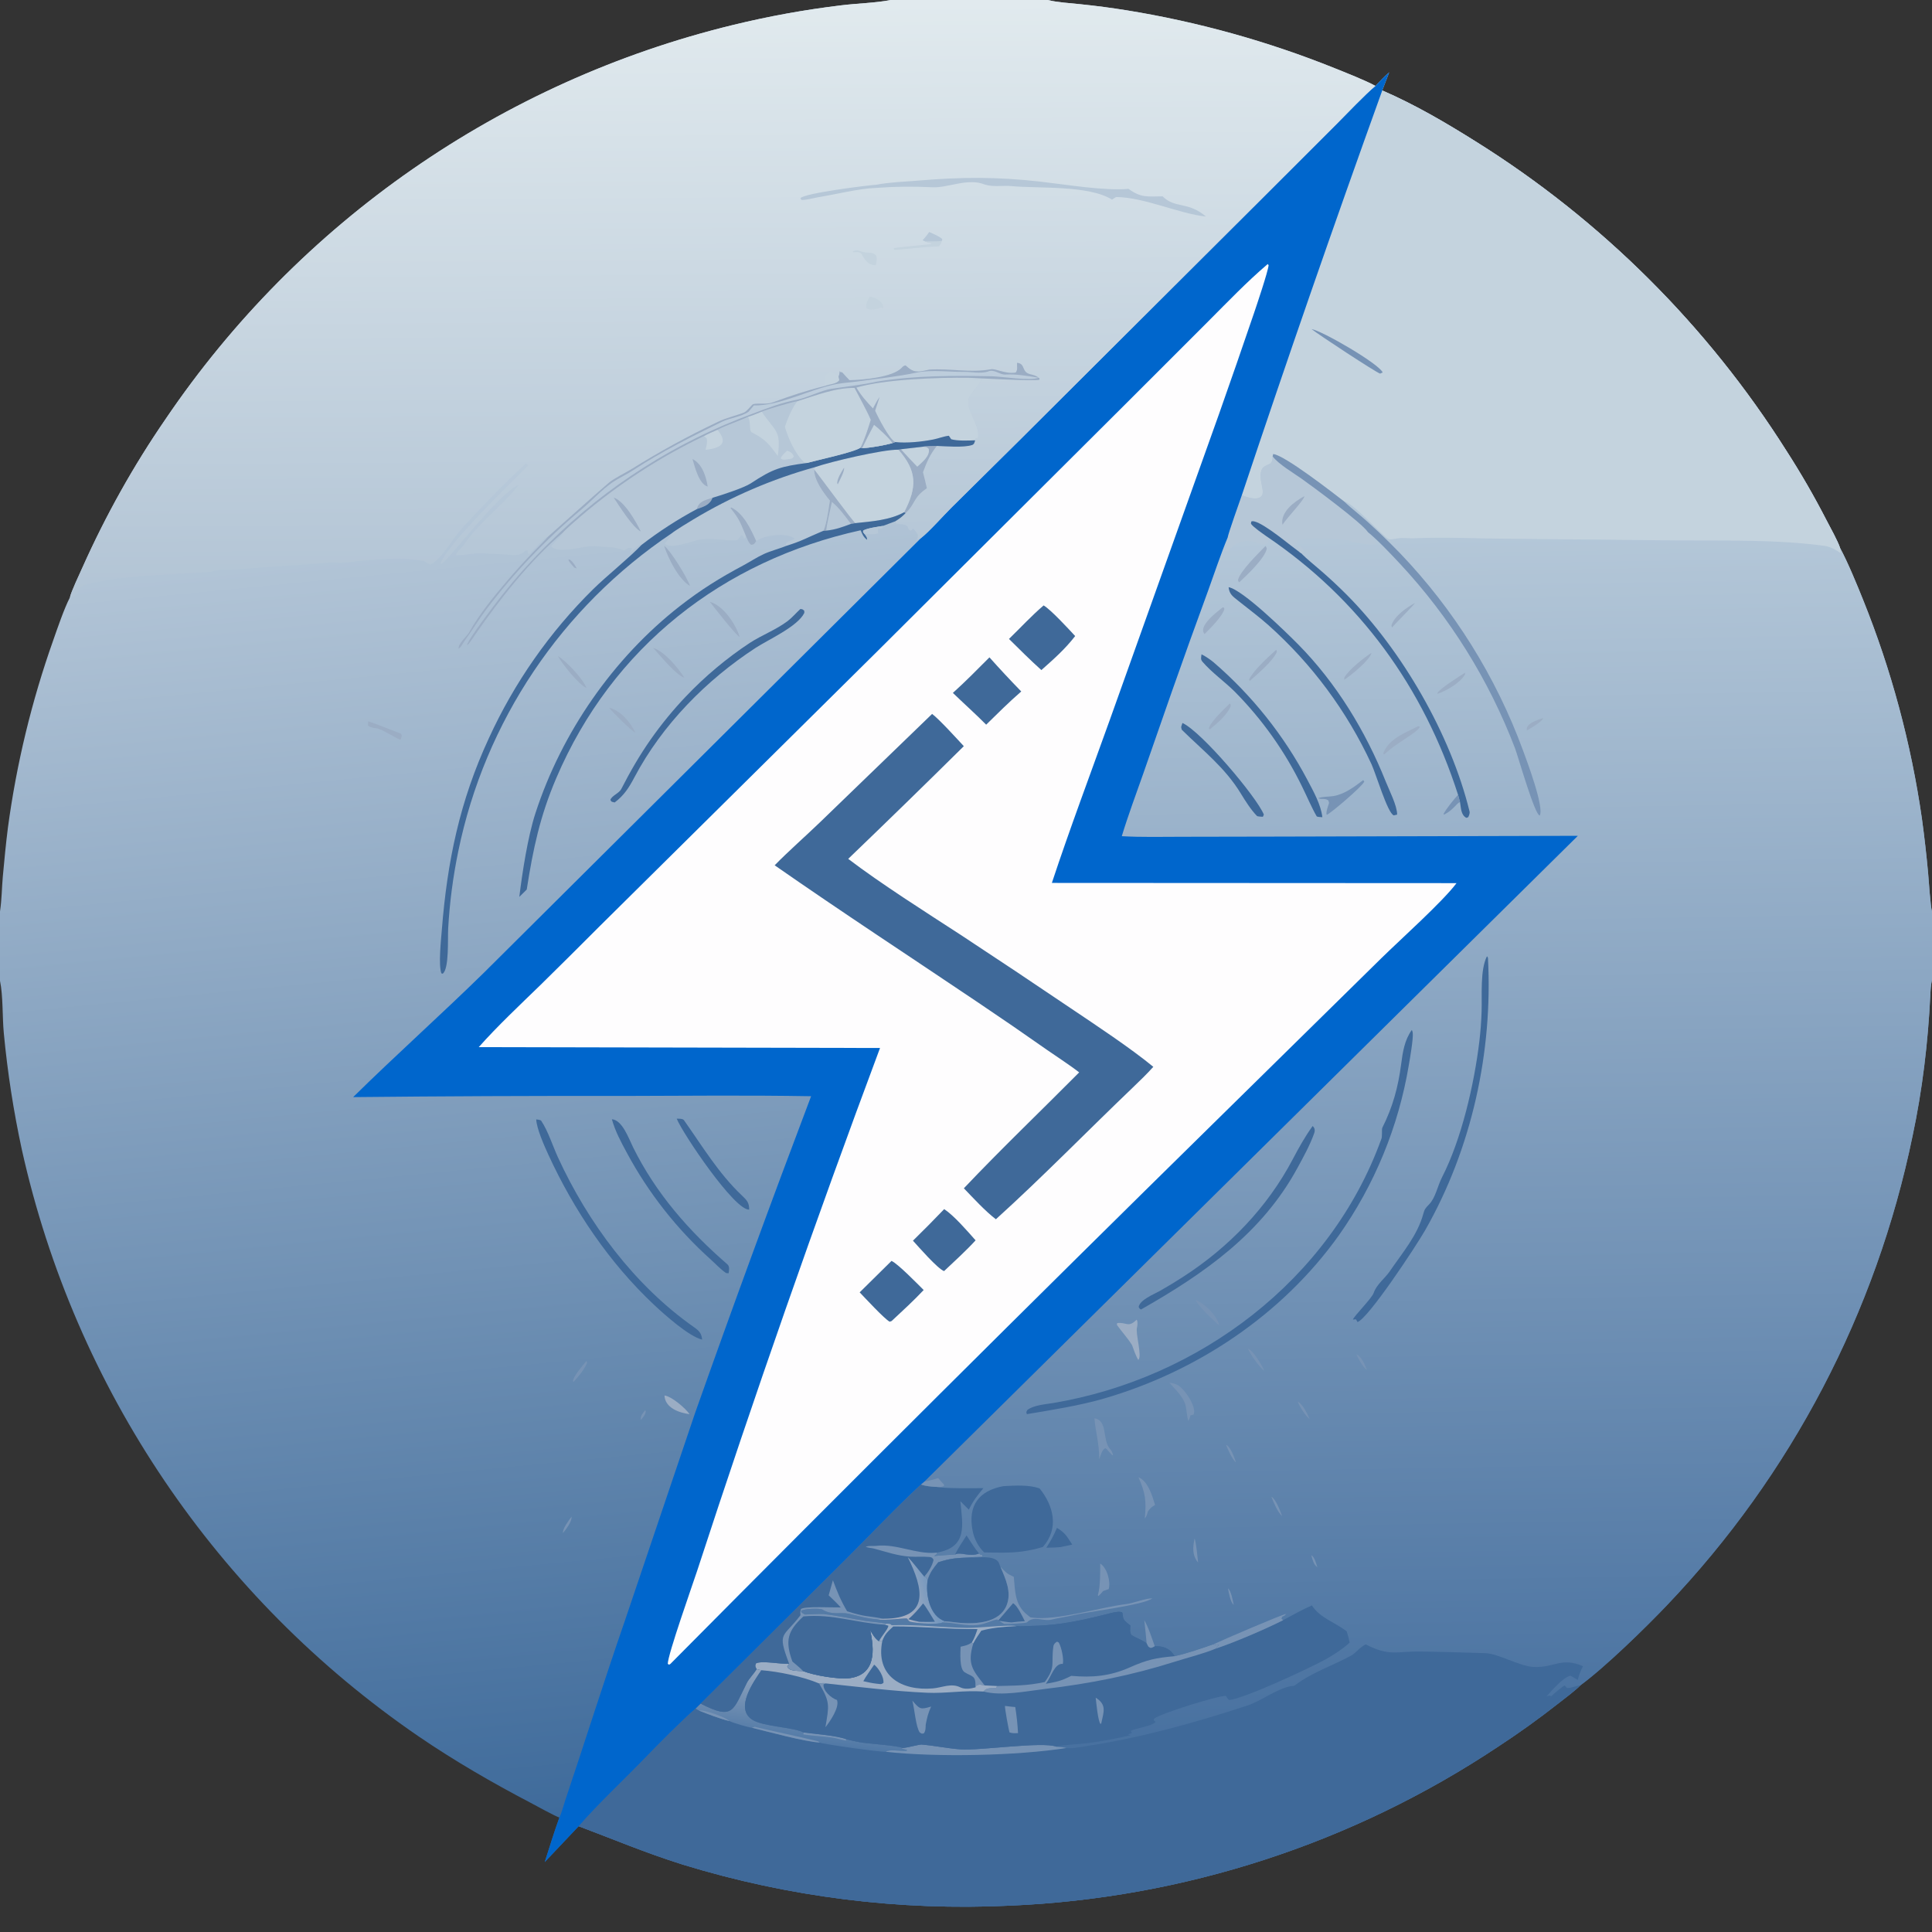 <?xml version="1.0" encoding="utf-8" ?><svg xmlns="http://www.w3.org/2000/svg" xmlns:xlink="http://www.w3.org/1999/xlink" width="512" height="512" viewBox="0 0 512 512"><rect x="0" y="0" width="512" height="512" fill="#333333" stroke="none"/><defs><linearGradient id="gradient_0" gradientUnits="userSpaceOnUse" x1="332.767" y1="957.93" x2="261.017" y2="218.926"><stop offset="0" stop-color="#3F6B9B"/><stop offset="1" stop-color="#BDCDDC"/></linearGradient></defs><path fill="url(#gradient_0)" transform="scale(0.5 0.5)" d="M472.066 0L555.303 0C560.472 1.291 567.251 1.662 572.656 2.236C580.861 3.08 589.041 4.157 597.185 5.468C634.873 11.579 671.77 21.841 707.202 36.066C712.401 38.153 724.229 42.809 729.019 45.535C731.377 43.104 733.687 40.468 736.305 38.36L732.616 47.949C750.141 55.544 766.201 64.991 782.357 75.121C848.757 116.695 904.962 172.665 946.812 238.891C954.526 250.866 961.649 263.212 968.155 275.884C970.013 279.467 974.106 286.791 975.281 290.447C979.34 297.91 984.261 309.902 987.47 317.89C1002.46 355.13 1012.92 394.034 1018.64 433.767C1019.96 443.39 1021.06 453.042 1021.94 462.714C1022.29 466.733 1023.16 480.275 1024 483.086L1024 519.381C1023.37 522.076 1023.23 524.89 1023.1 527.65C1021.9 552.428 1018.89 577.863 1013.7 602.116C994.47 695.512 949.411 781.636 883.651 850.689C872.302 862.636 850.815 883.607 837.539 893.337C835.492 895.573 828.607 900.805 826.057 902.769C815.622 910.973 804.831 918.712 793.716 925.967C716.84 977.071 627.436 1006.14 535.205 1010.03C476.658 1012.84 418.064 1005.5 362.023 988.314C341.468 981.834 326.224 975.257 306.7 967.935L288.723 986.94C291.219 979.173 293.722 970.964 296.492 963.329C294.359 962.726 283.792 956.871 281.316 955.573C260.806 944.814 240.954 933.366 221.816 920.287C114.903 847.046 39.774 735.956 11.605 609.46C7.192 589.084 3.994 568.463 2.029 547.707C1.201 539.133 1.687 527.915 0 519.85L0 483.07C0.974 476.53 0.916 471.034 1.492 464.627C2.259 456.086 3.127 447.091 4.206 438.589C8.752 404.835 16.776 371.642 28.149 339.539C30.337 333.301 34.036 322.43 37.053 316.652C37.564 313.896 42.455 303.567 43.73 300.716C56.01 273.264 70.698 246.925 87.762 222.13C158.554 117.58 265.728 43.123 388.409 13.263C407.326 8.639 426.502 5.155 445.836 2.828C453.995 1.794 464.272 1.578 472.066 0Z"/><defs><linearGradient id="gradient_1" gradientUnits="userSpaceOnUse" x1="727.793" y1="923.345" x2="717.188" y2="285.115"><stop offset="0" stop-color="#4871A0"/><stop offset="1" stop-color="#B4C7D8"/></linearGradient></defs><path fill="url(#gradient_1)" transform="scale(0.5 0.5)" d="M658.194 262.446C682.15 190.655 706.959 119.151 732.616 47.949C750.141 55.544 766.201 64.991 782.357 75.121C848.757 116.695 904.962 172.665 946.812 238.891C954.526 250.866 961.649 263.212 968.155 275.884C970.013 279.467 974.106 286.791 975.281 290.447C979.34 297.91 984.261 309.902 987.47 317.89C1002.46 355.13 1012.92 394.034 1018.64 433.767C1019.96 443.39 1021.06 453.042 1021.94 462.714C1022.29 466.733 1023.16 480.275 1024 483.086L1024 519.381C1023.37 522.076 1023.23 524.89 1023.1 527.65C1021.9 552.428 1018.89 577.863 1013.7 602.116C994.47 695.512 949.411 781.636 883.651 850.689C872.302 862.636 850.815 883.607 837.539 893.337C835.492 895.573 828.607 900.805 826.057 902.769C815.622 910.973 804.831 918.712 793.716 925.967C716.84 977.071 627.436 1006.14 535.205 1010.03C476.658 1012.84 418.064 1005.5 362.023 988.314C341.468 981.834 326.224 975.257 306.7 967.935C316.329 956.708 331.373 942.603 341.839 931.746C348.339 925.004 361.733 911.473 368.628 905.572L371.312 902.945L448.846 825.846C461.739 813.037 474.87 799.045 488.106 786.789L489.974 785.237L836.275 443.013L676.401 443.417L626.458 443.511C616.401 443.526 604.495 443.794 594.566 443.203C597.752 432.635 602.344 420.245 606.038 409.759L621.296 365.999C627.497 348.366 633.818 330.775 640.26 313.229C643.488 304.353 647.084 293.46 650.697 284.859C650.867 283.094 657.264 265.099 658.194 262.446Z"/><path fill="#C4D3DE" transform="scale(0.5 0.5)" d="M658.194 262.446C682.15 190.655 706.959 119.151 732.616 47.949C750.141 55.544 766.201 64.991 782.357 75.121C848.757 116.695 904.962 172.665 946.812 238.891C954.526 250.866 961.649 263.212 968.155 275.884C970.013 279.467 974.106 286.791 975.281 290.447C975.373 291.38 975.477 292.251 975.593 293.179C972.98 291.331 970.05 289.707 966.857 289.282C941.362 285.893 914.978 286.614 889.285 286.445L799.749 285.546C782.906 285.478 766.383 284.581 749.509 285.3C746.562 285.426 743.266 284.84 740.408 285.416C739.412 285.617 736.957 286.085 736.059 285.761C733.544 284.853 716.735 265.997 712.442 265.812C706.899 261.533 680.746 241.139 674.812 240.67L674.527 241.882C674.391 243.703 674.515 244.27 673.366 245.692C671.538 246.526 669.367 247.14 668.623 249.167C667.342 252.655 668.843 256.398 669.253 259.956C670.001 266.445 661.451 263.951 658.194 262.446Z"/><path fill="#7793B5" transform="scale(0.5 0.5)" d="M695.142 174.427C700.858 175.352 730.994 192.863 732.852 197.418L731.496 198.029C729.552 197.558 698.683 177.278 695.142 174.427Z"/><path fill="#3F6999" transform="scale(0.5 0.5)" d="M565.271 926.476C567.573 926.959 572.405 925.987 574.957 925.606C603.942 921.272 632.689 913.276 660.512 904.192C668.849 901.469 675.548 895.67 683.937 893.692C684.54 893.64 685.792 893.668 686.287 893.29C695.406 886.343 705.981 883.032 715.913 877.617C718.923 875.976 720.368 873.326 723.871 871.549C736.524 878.105 740.126 875.164 752.858 875.339C763.89 875.49 776.107 875.88 787.2 876.203C794.054 876.402 805.284 883.08 812.61 883.498C823.871 884.139 827.512 878.07 838.997 883.124C837.465 886.233 837.168 887.149 836.237 890.415C834.93 889.59 833.786 888.935 832.434 888.186C828.605 888.823 822.198 896.291 819.683 899.143C820.787 898.709 820.725 898.663 821.89 898.756L822.159 899.813L821.67 899.851L821.721 899.904L822.205 899.894L821.749 899.48C822.117 898.886 828.631 893.462 829.288 893.332L830.534 894.678C833.377 894.612 835.928 893.337 837.539 893.337C835.492 895.573 828.607 900.805 826.057 902.769C815.622 910.973 804.831 918.712 793.716 925.967C716.84 977.071 627.436 1006.14 535.205 1010.03C476.658 1012.84 418.064 1005.5 362.023 988.314C341.468 981.834 326.224 975.257 306.7 967.935C316.329 956.708 331.373 942.603 341.839 931.746C348.339 925.004 361.733 911.473 368.628 905.572L371.312 902.945C388.922 911.925 388.354 906.634 395.99 891.661C396.875 889.925 399.748 886.859 401.056 884.715L403.563 885.252C399.225 891.62 389.435 905.48 398.692 911.462C404.503 915.217 420.551 915.393 425.906 918.253C431.984 919.053 443.663 919.928 448.515 921.833C450.926 922.456 453.718 923.026 455.923 923.466C459.495 924.177 476.46 925.197 478.373 926.494C481.061 926.332 487.141 924.544 488.5 924.657C495.538 925.244 501.935 926.66 509.073 927.196C519.228 927.959 552.485 922.93 559.938 925.776C561.518 925.93 563.818 926.077 565.271 926.476Z"/><defs><linearGradient id="gradient_2" gradientUnits="userSpaceOnUse" x1="422.989" y1="922.932" x2="426.922" y2="888.395"><stop offset="0" stop-color="#5179A6"/><stop offset="1" stop-color="#90A4BE"/></linearGradient></defs><path fill="url(#gradient_2)" transform="scale(0.5 0.5)" d="M401.056 884.715L403.563 885.252C399.225 891.62 389.435 905.48 398.692 911.462C404.503 915.217 420.551 915.393 425.906 918.253C431.984 919.053 443.663 919.928 448.515 921.833C450.926 922.456 453.718 923.026 455.923 923.466C459.495 924.177 476.46 925.197 478.373 926.494L477.889 926.821L480.715 927.508L480.55 927.928C476.908 928.28 471.772 926.944 469.438 928.47C467.415 928.785 436.032 924.458 434.527 923.598C425.968 923.034 407.684 917.951 398.568 915.747C396.223 915.45 388.619 913.197 386.544 912.173C381.543 910.981 375.331 908.575 370.531 906.665L368.628 905.572L371.312 902.945C388.922 911.925 388.354 906.634 395.99 891.661C396.875 889.925 399.748 886.859 401.056 884.715Z"/><path fill="#7793B5" transform="scale(0.5 0.5)" d="M398.568 915.747C399.046 915.576 399.524 915.405 400.002 915.234C411.097 917.87 422.368 920.178 433.414 922.863C433.746 922.944 434.629 923.676 434.527 923.598C425.968 923.034 407.684 917.951 398.568 915.747Z"/><path fill="#7793B5" transform="scale(0.5 0.5)" d="M425.906 918.253C431.984 919.053 443.663 919.928 448.515 921.833L448.464 922.434C447.774 922.632 443.709 921.394 442.569 921.195C437.009 920.224 431.441 920.124 425.864 919.301L425.906 918.253Z"/><path fill="#7793B5" transform="scale(0.5 0.5)" d="M370.531 906.665C373.152 905.97 384.914 910.262 386.544 912.173C381.543 910.981 375.331 908.575 370.531 906.665Z"/><path fill="#7793B5" transform="scale(0.5 0.5)" d="M478.373 926.494C481.061 926.332 487.141 924.544 488.5 924.657C495.538 925.244 501.935 926.66 509.073 927.196C519.228 927.959 552.485 922.93 559.938 925.776C561.518 925.93 563.818 926.077 565.271 926.476C539.013 930.621 495.917 931.468 469.438 928.47C471.772 926.944 476.908 928.28 480.55 927.928L480.715 927.508L477.889 926.821L478.373 926.494Z"/><path fill="#3F6999" transform="scale(0.5 0.5)" d="M695.334 850.912C699.645 857.632 707.599 859.788 713.8 864.677C714.439 866.829 714.905 868.406 715.342 870.623C711.875 873.871 706.649 877.246 702.621 879.48C694.242 884.128 659.431 900.328 651.495 901.055C650.523 900.186 650.502 900.034 649.795 898.913C647.269 898.16 614.073 908.455 611.7 910.98L611.502 911.769L612.437 912.609C611.295 914.913 600.763 916.077 599.294 917.529L599.977 918.387C598.856 919.102 599.006 918.917 597.644 919.276C598.276 919.461 598.643 919.545 599.279 919.683C591.843 921.475 584.318 922.873 576.735 923.873C572.709 924.423 562.21 924.849 559.938 925.776C552.485 922.93 519.228 927.959 509.073 927.196C501.935 926.66 495.538 925.244 488.5 924.657C487.141 924.544 481.061 926.332 478.373 926.494C476.46 925.197 459.495 924.177 455.923 923.466C453.718 923.026 450.926 922.456 448.515 921.833C443.663 919.928 431.984 919.053 425.906 918.253C420.551 915.393 404.503 915.217 398.692 911.462C389.435 905.48 399.225 891.62 403.563 885.252L401.056 884.715C400.207 883.269 400.139 882.866 400.717 881.583C404.25 880.057 413.573 882.139 418.269 881.84L417.268 883.264C418.174 885.922 423.129 885.56 425.639 885.682C431.105 887.946 444.867 890.309 450.722 889.392C464.209 887.279 463.558 874.63 461.167 863.951C462.742 866.471 463.543 868.114 465.868 869.908L467.663 869.652C469.02 865.974 470.667 864.653 473.463 862.031C488.639 861.966 502.343 863.609 518.105 863.453C517.134 866.248 516.623 867.957 515.112 870.553L515.862 871.021C517.17 868.573 518.579 866.556 520.119 864.261C526.503 862.591 532.202 862.216 538.779 861.87C541.146 862.135 545.424 861.752 547.893 861.714C562.1 861.498 575.356 858.393 589.032 854.916C590.374 854.575 594.012 853.754 594.889 854.81C595.409 858.963 595.356 858.44 599.089 861.556C599.038 863.905 598.637 864.729 599.676 866.569C602.541 868.395 604.557 868.821 607.732 870.921C608.805 872.908 608.296 872.712 609.949 873.452C611.154 873.05 611.002 873.19 612.041 872.528C616.73 872.456 620.105 873.663 622.577 877.813C629.708 876.215 636.504 873.768 643.415 871.4L643.451 872.018C645.189 871.65 644.765 871.394 645.969 871.903C645.376 872.543 644.833 872.915 644.566 873.722C653.955 870.657 670.942 863.374 680.053 858.734C684.866 856.156 690.374 853.022 695.334 850.912Z"/><path fill="#3F6999" transform="scale(0.5 0.5)" d="M538.779 861.87C541.146 862.135 545.424 861.752 547.893 861.714C562.1 861.498 575.356 858.393 589.032 854.916C590.374 854.575 594.012 853.754 594.889 854.81C595.409 858.963 595.356 858.44 599.089 861.556C599.038 863.905 598.637 864.729 599.676 866.569C602.541 868.395 604.557 868.821 607.732 870.921C608.805 872.908 608.296 872.712 609.949 873.452C611.154 873.05 611.002 873.19 612.041 872.528C616.73 872.456 620.105 873.663 622.577 877.813C629.708 876.215 636.504 873.768 643.415 871.4L643.451 872.018C645.189 871.65 644.765 871.394 645.969 871.903C645.376 872.543 644.833 872.915 644.566 873.722C637.814 876.543 629.623 878.535 622.653 880.742C599.825 887.97 577.69 892.348 553.93 895.162C544.147 896.321 530.977 899.111 521.247 896.541C522.928 894.314 525.295 894.883 528.029 894.601L528.413 893.631L521.901 893.298C515.317 884.983 512.634 881.938 515.862 871.021C517.17 868.573 518.579 866.556 520.119 864.261C526.503 862.591 532.202 862.216 538.779 861.87Z"/><path fill="#7793B5" transform="scale(0.5 0.5)" d="M553.765 891.509C559.702 883.262 557.003 882.391 558.298 872.715C558.469 871.433 559.21 870.689 560.279 870.09L561.165 870.57C562.588 873.01 563.945 879.312 563.309 881.913C558.957 881.43 557.263 888.599 554.318 892.445C560.46 891.321 562.236 891.012 567.789 888.236C578.999 889.226 588.323 888.403 598.754 883.779C608.088 879.641 612.575 878.705 622.577 877.813C629.708 876.215 636.504 873.768 643.415 871.4L643.451 872.018C645.189 871.65 644.765 871.394 645.969 871.903C645.376 872.543 644.833 872.915 644.566 873.722C637.814 876.543 629.623 878.535 622.653 880.742C599.825 887.97 577.69 892.348 553.93 895.162C544.147 896.321 530.977 899.111 521.247 896.541C522.928 894.314 525.295 894.883 528.029 894.601L528.413 893.631C538.226 893.34 544.022 893.574 553.765 891.509Z"/><path fill="#3F6999" transform="scale(0.5 0.5)" d="M473.463 862.031C488.639 861.966 502.343 863.609 518.105 863.453C517.134 866.248 516.623 867.957 515.112 870.553L515.862 871.021C512.634 881.938 515.317 884.983 521.901 893.298C519.462 892.98 519.419 892.574 517.51 893.399L516.986 894.355C514.406 895.049 511.46 895.499 509.061 894.366C504.223 891.914 499.448 894.451 494.47 894.888C478.03 896.331 463.842 888.445 467.663 869.652C469.02 865.974 470.667 864.653 473.463 862.031Z"/><path fill="#7793B5" transform="scale(0.5 0.5)" d="M515.112 870.553L515.862 871.021C512.634 881.938 515.317 884.983 521.901 893.298C519.462 892.98 519.419 892.574 517.51 893.399L516.986 894.355C517.338 887.766 515.244 888.842 511.262 886.307C508.422 884.499 509.042 876.08 509.123 872.802C511.713 872.169 512.89 872.064 515.112 870.553Z"/><path fill="#9BADC4" transform="scale(0.5 0.5)" d="M425.639 885.682C431.105 887.946 444.867 890.309 450.722 889.392C464.209 887.279 463.558 874.63 461.167 863.951C462.742 866.471 463.543 868.114 465.868 869.908L467.663 869.652C463.842 888.445 478.03 896.331 494.47 894.888C499.448 894.451 504.223 891.914 509.061 894.366C511.46 895.499 514.406 895.049 516.986 894.355L517.51 893.399C519.419 892.574 519.462 892.98 521.901 893.298L528.413 893.631L528.029 894.601C525.295 894.883 522.928 894.314 521.247 896.541C510.352 895.843 501.411 897.644 491.335 897.193C473.888 896.413 455.289 894.102 437.828 892.259C436.677 891.876 435.448 892.158 434.134 892.269C425.589 888.636 412.679 885.944 403.563 885.252L401.056 884.715C400.207 883.269 400.139 882.866 400.717 881.583C404.25 880.057 413.573 882.139 418.269 881.84L417.268 883.264C418.174 885.922 423.129 885.56 425.639 885.682Z"/><path fill="#3F6999" transform="scale(0.5 0.5)" d="M463.334 882.296C465.674 884.144 468.603 888.862 468.247 891.967C466.854 892.967 466.643 892.53 464.383 892.362C461.913 892.067 459.99 891.604 457.579 891.062C458.386 889.357 462.083 884.142 463.334 882.296Z"/><path fill="#7793B5" transform="scale(0.5 0.5)" d="M434.134 892.269C435.448 892.158 436.677 891.876 437.828 892.259L436.527 892.694C435.978 895.96 440.579 900.079 443.606 901.026C445.131 904.807 439.909 912.474 437.489 915.456C439.343 904.2 440.228 902.43 434.134 892.269Z"/><path fill="#7793B5" transform="scale(0.5 0.5)" d="M483.548 901.355C487.546 905.887 487.669 906.243 493.509 904.513C491.878 908.159 491.391 910.249 490.661 914.081C490.54 915.867 490.684 917.334 489.654 918.717C488.176 918.963 488.908 919.014 487.461 918.22C485.387 915.143 484.822 906.325 483.548 901.355Z"/><path fill="#7793B5" transform="scale(0.5 0.5)" d="M532.649 904.174C534.248 904.438 536.448 904.598 538.107 904.772C538.843 909.347 539.332 913.957 539.574 918.584C537.685 918.641 536.923 918.773 535.081 918.234C534.628 917.013 532.514 905.359 532.649 904.174Z"/><path fill="#7793B5" transform="scale(0.5 0.5)" d="M580.739 899.8C586.724 903.586 584.998 907.207 583.708 913.338L583.326 913.779C581.921 912.318 581.055 902.504 580.739 899.8Z"/><path fill="#3F6999" transform="scale(0.5 0.5)" d="M488.106 786.789C490.511 787.701 493.755 787.983 496.341 788.087C501.407 789.035 515.739 788.762 521.236 788.745C517.93 792.723 515.775 795.461 513.51 800.172L508.997 795.655C510.276 808.561 512.907 820.044 496.554 822.92L496.577 823.66C495.763 824.124 495.773 824.174 495.158 824.81C496.034 824.505 504.835 824.005 506.165 823.936C509.264 822.298 513.741 825.44 518.913 823.395C519.887 824.171 519.341 823.917 520.546 824.166L520.692 825.064L521.813 825.001L521.345 824.395L521.989 825.032C520.524 825.178 515.351 825.216 514.676 825.451C507.124 825.814 504.284 825.769 497.292 828.046C494.653 831.298 493.091 833.235 491.711 837.349C490.445 844.869 492.677 856.741 500.974 859.302L499.503 859.939C497.398 861.218 486.996 860.373 484.31 859.892C481.702 859.424 482.094 859.629 480.76 857.834C479.335 857.524 470.274 859.01 464.612 858.265C458.598 857.763 455.541 856.561 449.851 855.319C445.298 854.324 441.016 856.275 435.926 853.115C434.701 852.354 426.014 852.556 424.527 853.858C424.993 855.072 425.231 854.876 426.613 855.738C428.406 855.68 434.834 855.344 436.277 855.49C443.593 856.23 451.291 857.949 458.602 859.1C461.327 859.528 467.493 859.981 469.713 860.605L469.116 861.14L470.893 861.667C470.77 863.382 467.273 867.132 465.868 869.908C463.543 868.114 462.742 866.471 461.167 863.951C463.558 874.63 464.209 887.279 450.722 889.392C444.867 890.309 431.105 887.946 425.639 885.682C423.129 885.56 418.174 885.922 417.268 883.264L418.269 881.84C413.573 882.139 404.25 880.057 400.717 881.583C400.139 882.866 400.207 883.269 401.056 884.715C399.748 886.859 396.875 889.925 395.99 891.661C388.354 906.634 388.922 911.925 371.312 902.945L448.846 825.846C461.739 813.037 474.87 799.045 488.106 786.789Z"/><path fill="#3F6999" transform="scale(0.5 0.5)" d="M425.82 856.726C441.617 855.32 453.316 860.178 469.116 861.14L470.893 861.667C470.77 863.382 467.273 867.132 465.868 869.908C463.543 868.114 462.742 866.471 461.167 863.951C463.558 874.63 464.209 887.279 450.722 889.392C444.867 890.309 431.105 887.946 425.639 885.682C424.542 884.395 421.396 881.851 419.981 880.642C416.031 869.637 417.352 864.468 425.82 856.726Z"/><defs><linearGradient id="gradient_3" gradientUnits="userSpaceOnUse" x1="493.153" y1="842.225" x2="478.25" y2="846.205"><stop offset="0" stop-color="#7698BE"/><stop offset="1" stop-color="#A6AFC2"/></linearGradient></defs><path fill="url(#gradient_3)" transform="scale(0.5 0.5)" d="M468.29 857.971C493.28 857.956 489.258 841.735 481.114 825.29C484.293 828.488 486.895 832.228 489.904 835.657C491.396 836.2 490.717 835.78 491.711 837.349C490.445 844.869 492.677 856.741 500.974 859.302L499.503 859.939C497.398 861.218 486.996 860.373 484.31 859.892C481.702 859.424 482.094 859.629 480.76 857.834C479.335 857.524 470.274 859.01 464.612 858.265L468.29 857.971Z"/><path fill="#3F6999" transform="scale(0.5 0.5)" d="M489.253 849.848C490.578 851.187 494.33 857.588 495.529 859.54C492.764 859.717 490.06 859.635 487.293 859.591C485.413 859.269 483.298 858.68 481.428 858.21C484.708 855.388 486.546 853.188 489.253 849.848Z"/><path fill="#7793B5" transform="scale(0.5 0.5)" d="M439.212 845.556C439.913 842.911 440.71 840.201 441.454 837.56C443.873 843.977 445.521 848.121 448.988 853.993C459.004 857.169 458.797 856.192 467.854 857.886L468.29 857.971L464.612 858.265C458.598 857.763 455.541 856.561 449.851 855.319C445.298 854.324 441.016 856.275 435.926 853.115C434.701 852.354 426.014 852.556 424.527 853.858C424.993 855.072 425.231 854.876 426.613 855.738C428.406 855.68 434.834 855.344 436.277 855.49C443.593 856.23 451.291 857.949 458.602 859.1C461.327 859.528 467.493 859.981 469.713 860.605L469.116 861.14C453.316 860.178 441.617 855.32 425.82 856.726C417.352 864.468 416.031 869.637 419.981 880.642C421.396 881.851 424.542 884.395 425.639 885.682C423.129 885.56 418.174 885.922 417.268 883.264L418.269 881.84C411.691 864.484 415.124 868.268 424.269 856.088C424.143 854.494 424.029 854.36 424.551 852.811C426.587 851.221 441.353 852.079 445.609 851.966C443.587 849.673 441.42 847.666 439.212 845.556Z"/><path fill="#7793B5" transform="scale(0.5 0.5)" d="M489.904 835.657C491.993 833.255 494.177 829.903 494.804 826.748C494.324 825.856 494.011 825.371 492.676 825.243C489.341 824.923 485.777 825.253 482.386 825.045C475.686 824.634 469.706 822.503 463.288 820.802C461.604 820.356 460.501 820.508 458.809 819.821C461.011 819.096 462.458 819.563 464.555 819.321C475.096 818.108 485.451 823.827 495.79 822.986L496.554 822.92L496.577 823.66C495.763 824.124 495.773 824.174 495.158 824.81C496.034 824.505 504.835 824.005 506.165 823.936C509.264 822.298 513.741 825.44 518.913 823.395C519.887 824.171 519.341 823.917 520.546 824.166L520.692 825.064L521.813 825.001L521.345 824.395L521.989 825.032C520.524 825.178 515.351 825.216 514.676 825.451C507.124 825.814 504.284 825.769 497.292 828.046C494.653 831.298 493.091 833.235 491.711 837.349C490.717 835.78 491.396 836.2 489.904 835.657Z"/><path fill="#B6C7D7" transform="scale(0.5 0.5)" d="M674.527 241.882C677.457 245.906 685.907 250.913 689.823 253.685C695.14 257.449 721.955 277.183 725.06 282.08C726.049 284.651 729.4 286.917 729.642 288.406C725.326 289.487 718.063 287.103 714.485 286.432C708.616 285.331 693.046 284.69 687.742 286.386C686.121 289.229 687.237 288.428 684.428 289.323C681.259 286.929 666.203 274.552 663.172 276.457L663.041 277.627C664.443 279.556 668.963 282.588 671.079 284.12C672.064 285.699 672.21 285.67 672.068 287.575C668.241 291.607 661.134 280.604 650.797 292.132L649.72 292.329L649.285 291.711C649.863 289.132 650.961 287.102 650.697 284.859C650.867 283.094 657.264 265.099 658.194 262.446C661.451 263.951 670.001 266.445 669.253 259.956C668.843 256.398 667.342 252.655 668.623 249.167C669.367 247.14 671.538 246.526 673.366 245.692C674.515 244.27 674.391 243.703 674.527 241.882Z"/><path fill="#9BADC4" transform="scale(0.5 0.5)" d="M691.362 262.991C691.326 264.906 682.238 274.306 679.715 278.138C678.536 271.351 686.089 265.79 691.362 262.991Z"/><path fill="#3F6999" transform="scale(0.5 0.5)" d="M514.676 825.451C519.097 825.701 525.908 824.313 528.969 827.602C529.514 828.188 529.853 829.759 530.245 830.401C532.991 836.827 536.359 843.998 533.481 850.972C529.712 860.107 517.664 860.788 509.182 860.166C506.431 859.964 503.653 859.474 500.974 859.302C492.677 856.741 490.445 844.869 491.711 837.349C493.091 833.235 494.653 831.298 497.292 828.046C504.284 825.769 507.124 825.814 514.676 825.451Z"/><path fill="#7793B5" transform="scale(0.5 0.5)" d="M674.527 241.882L674.812 240.67C680.746 241.139 706.899 261.533 712.442 265.812C714.592 267.881 716.881 269.789 719.175 271.695C727.156 278.328 734.524 285.515 741.785 292.937C770.588 322.96 792.863 358.623 807.204 397.679C809.133 402.891 818.633 428.054 816.078 432.257C813.38 431.79 804.84 401.59 803.014 396.668C789.168 360.358 768.413 327.076 741.898 298.667C737.949 294.4 729.574 285.581 725.06 282.08C721.955 277.183 695.14 257.449 689.823 253.685C685.907 250.913 677.457 245.906 674.527 241.882Z"/><path fill="#3F6999" transform="scale(0.5 0.5)" d="M671.079 284.12C668.963 282.588 664.443 279.556 663.041 277.627L663.172 276.457C666.203 274.552 681.259 286.929 684.428 289.323L688.946 292.748L689.659 293.199L690.227 293.806C692.189 295.872 697.069 299.842 699.511 301.964C704.513 306.266 709.346 310.761 713.997 315.44C743.088 344.798 768.881 389.164 778.908 430.16C779.119 431.022 778.577 432.391 778.167 433.137L777.2 433.471C774.233 431.927 774.398 428.145 773.833 425.098L772.798 421.231C754.512 364.385 720.742 317.631 671.079 284.12Z"/><path fill="#7793B5" transform="scale(0.5 0.5)" d="M530.245 830.401C533.113 833.371 533.528 834.052 537.336 835.751C538.095 843.614 537.831 850.486 544.392 855.83C544.969 856.305 545.554 856.769 546.148 857.222L546.932 857.338C559.888 859.192 583.319 851.823 597 850.19C600.567 849.764 607.54 846.985 610.756 847.194C605.906 850.775 575.933 854.349 568.985 856.07C565.988 856.813 560.563 857.598 557.604 858.369C552.907 859.595 548.048 856.073 544.326 859.852C543.801 860.385 533.784 860.837 532.423 860.707C531.858 860.686 528.917 858.611 528.513 858.327C524.739 859.131 522.946 860.546 518.748 861.176C511.999 862.189 505.578 859.862 499.503 859.939L500.974 859.302C503.653 859.474 506.431 859.964 509.182 860.166C517.664 860.788 529.712 860.107 533.481 850.972C536.359 843.998 532.991 836.827 530.245 830.401Z"/><path fill="#3F6999" transform="scale(0.5 0.5)" d="M536.937 849.761C539.172 850.792 542.07 857.041 543.171 859.268C540.555 859.386 538.613 859.599 536.051 859.925C533.893 859.749 531.212 859.294 529.024 858.988C531.686 855.934 534.324 852.858 536.937 849.761Z"/><path fill="#7793B5" transform="scale(0.5 0.5)" d="M643.415 871.4C647.768 869.315 679.608 855.615 681.766 855.383L681.463 855.906L681.738 855.299C679.956 857.664 679.894 855.689 679.196 857.894L680.053 858.734C670.942 863.374 653.955 870.657 644.566 873.722C644.833 872.915 645.376 872.543 645.969 871.903C644.765 871.394 645.189 871.65 643.451 872.018L643.415 871.4Z"/><path fill="#9BADC4" transform="scale(0.5 0.5)" d="M469.713 860.605C473.525 860.61 471.258 861.443 473.367 861.379C486.405 860.985 499.271 862.615 512.448 862.804C519.04 862.898 534.859 860.953 538.779 861.87C532.202 862.216 526.503 862.591 520.119 864.261C518.579 866.556 517.17 868.573 515.862 871.021L515.112 870.553C516.623 867.957 517.134 866.248 518.105 863.453C502.343 863.609 488.639 861.966 473.463 862.031C470.667 864.653 469.02 865.974 467.663 869.652L465.868 869.908C467.273 867.132 470.77 863.382 470.893 861.667L469.116 861.14L469.713 860.605Z"/><path fill="#3F6999" transform="scale(0.5 0.5)" d="M512.294 813.809C514.238 816.807 516.644 820.767 518.913 823.395C513.741 825.44 509.264 822.298 506.165 823.936C507.823 820.536 510.222 817.021 512.294 813.809Z"/><path fill="#7793B5" transform="scale(0.5 0.5)" d="M497.273 783.413C498.412 784.814 499.056 785.549 500.34 786.813L500.317 787.582C498.618 788.276 498.143 788.147 496.341 788.087C493.755 787.983 490.511 787.701 488.106 786.789L489.974 785.237C492.872 784.77 494.513 784.255 497.273 783.413Z"/><path fill="#7793B5" transform="scale(0.5 0.5)" d="M607.732 870.921C607.37 866.851 606.958 862.786 606.496 858.727C608.962 863.083 610.33 867.804 612.041 872.528C611.002 873.19 611.154 873.05 609.949 873.452C608.296 872.712 608.805 872.908 607.732 870.921Z"/><path fill="#7793B5" transform="scale(0.5 0.5)" d="M772.798 421.231L773.833 425.098C771.907 425.795 770.325 429.333 765.314 431.807L765.168 431.273C766.943 428.169 770.391 423.935 772.798 421.231Z"/><path fill="#B6C7D7" transform="scale(0.5 0.5)" d="M688.946 292.748C688.364 291.252 688.28 291.354 688.086 289.802L688.876 289.283C690.285 290.239 690.159 290.262 690.916 291.826L690.749 292.83L689.659 293.199L688.946 292.748Z"/><path fill="#3F6999" transform="scale(0.5 0.5)" d="M531.872 787.687C537.986 787.375 545.233 786.857 551.012 788.902C558.499 798.174 561.432 810.184 552.726 819.94C548.464 821.18 546.013 821.682 541.636 822.34C535.156 823.165 528.137 822.967 521.593 822.799C518.446 819.653 516.322 815.63 515.5 811.256C512.869 797.938 518.895 790.053 531.872 787.687Z"/><path fill="#3F6999" transform="scale(0.5 0.5)" d="M748.291 545.899C748.559 546.379 748.728 546.908 748.786 547.455C749.14 550.515 747.276 561.255 746.678 564.652C741.242 597.133 728.551 627.969 709.549 654.866C679.511 696.884 634.394 726.985 584.945 741.308C572.368 744.95 557.259 747.368 544.257 749.533C543.855 748.061 543.816 748.783 544.524 747.307C547.869 744.753 554.049 744.323 558.114 743.643C635.338 730.738 705.063 678.428 732.063 603.888C732.789 602.718 732.224 598.591 732.661 597.723C738.174 586.773 741.051 576.235 742.642 564.024C743.46 557.74 744.393 551.297 748.291 545.899Z"/><path fill="#3F6999" transform="scale(0.5 0.5)" d="M788.131 506.831C788.299 507.068 788.64 507.495 788.655 507.782C791.276 557.528 780.082 608.787 755.316 652.128C750.489 660.576 724.994 699.184 719.485 700.697L718.734 699.288C717.998 699.295 718.279 699.272 717.572 699.357L717.088 699.419C717.3 697.873 727.099 688.206 728.088 685.25C729.567 680.828 734.178 677.377 736.495 673.966C743.101 664.245 751.349 654.765 754.408 643.249C755.043 640.86 755.643 640.19 757.386 638.417C760.896 634.846 761.823 628.836 764.325 623.946C774.663 603.736 781.342 574.679 784.077 552.079C784.71 546.746 785.111 541.388 785.281 536.02C785.561 527.451 784.434 514.011 788.131 506.831Z"/><path fill="#3F6999" transform="scale(0.5 0.5)" d="M651.185 311.226C658.623 312.529 681.732 335.151 687.961 341.444C708.245 361.938 723.849 387.602 734.489 414.291C736.281 418.785 740.569 427.138 740.502 431.766L738.732 432.165C735.429 431.014 729.329 410.222 726.915 405.028C713.933 376.998 695.347 351.924 672.302 331.353C667.12 326.745 661.768 322.818 656.385 318.495C653.386 316.087 651.572 314.963 651.185 311.226Z"/><path fill="#3F6999" transform="scale(0.5 0.5)" d="M695.732 596.819C696.928 597.958 697.084 599.14 696.527 600.708C694.296 606.989 690.861 613.176 687.676 619.03C668.774 653.783 638.34 674.971 604.769 694.059C603.801 693.489 604.148 693.769 603.512 692.75C604.091 688.95 611.45 686.072 614.72 684.23C618.923 681.852 623.056 679.352 627.111 676.73C651.302 661.105 671.706 639.99 685.158 614.465C688.375 608.36 691.67 602.409 695.732 596.819Z"/><path fill="#3F6999" transform="scale(0.5 0.5)" d="M636.83 346.804C638.556 347.569 641.786 349.785 643.285 351.075C663.466 368.447 680.48 389.763 692.918 413.313C696.138 419.409 700.098 426.406 700.882 433.138C700.137 433.07 698.089 433.043 697.85 432.632C695.366 428.366 692.424 421.549 690.278 417.207C681.174 398.441 669.035 381.306 654.349 366.496C648.915 361.117 642.287 356.507 637.318 350.719C636.209 349.426 636.648 348.45 636.83 346.804Z"/><path fill="#3F6999" transform="scale(0.5 0.5)" d="M626.733 383.194C636.936 387.89 666.125 422.479 669.869 431.758L669.35 432.914C668.721 432.889 666.578 432.791 666.228 432.482C663.058 429.28 659.987 424.406 657.629 420.534C649.256 406.786 637.507 397.764 626.372 386.78C625.834 384.923 626.053 385.397 626.733 383.194Z"/><path fill="#9BADC4" transform="scale(0.5 0.5)" d="M602.434 699.452C603.123 700.144 602.879 702.79 602.666 703.453C601.641 706.643 605.537 718.743 603.326 720.789C602.004 718.759 600.888 715.296 600.006 712.933C597.306 708.672 594.769 706.137 591.953 702.186L592.13 701.256C596.992 700.656 597.876 703.738 601.99 699.877L602.434 699.452Z"/><path fill="#7793B5" transform="scale(0.5 0.5)" d="M722.533 413.451L723.097 414.241C722.196 416.771 704.568 431.707 703.166 431.884C702.751 430.442 703.473 428.738 703.903 427.192C704.537 425.097 704.609 426.057 704.018 424.208C701.973 422.892 700.618 423.899 698.631 423.075C701.121 422.113 704.063 422.367 706.753 421.929C712.619 420.973 717.966 416.942 722.533 413.451Z"/><path fill="#7793B5" transform="scale(0.5 0.5)" d="M580.069 751.747C587.329 752.816 584.068 763.342 588.439 768.154C589.411 769.224 589.542 769.853 589.957 771.208L589.549 771.28L587.628 769.3C586.628 768.025 587.087 768.364 585.757 767.568C583.996 768.591 583.431 771.246 582.605 773.418C582.65 764.873 580.772 759.773 580.069 751.747Z"/><path fill="#3F6999" transform="scale(0.5 0.5)" d="M560.22 809.795C564.857 812.696 565.261 814.08 568.32 818.674C566.254 819.129 564.184 819.566 562.109 819.985C559.487 820.243 557.211 820.267 554.589 820.317C557.022 816.551 558.46 813.866 560.22 809.795Z"/><path fill="#7793B5" transform="scale(0.5 0.5)" d="M619.807 732.883C621.344 733.061 622.406 733.249 623.837 733.911C627.698 735.697 634.508 745.896 632.613 749.748L630.954 750.17C630.58 751.584 630.595 751.87 629.789 753.114C629.141 750.659 628.941 747.776 628.451 745.255C627.585 740.801 622.914 736.333 619.807 732.883Z"/><path fill="#9BADC4" transform="scale(0.5 0.5)" d="M670.757 289.362C671.094 289.776 671.204 290.21 671.421 290.738C670.561 295.812 660.618 305.118 656.809 308.635C656.437 308.29 656.383 308.01 656.137 307.507C657.147 302.749 667.157 293.123 670.757 289.362Z"/><path fill="#7793B5" transform="scale(0.5 0.5)" d="M603.388 782.942C608.549 785.157 610.704 792.72 612.197 797.644C610.104 798.99 609.924 799.041 608.474 800.993C607.997 802.495 607.782 803.66 606.766 804.852C607.65 795.546 607.121 791.383 603.388 782.942Z"/><path fill="#7793B5" transform="scale(0.5 0.5)" d="M583.134 828.676C586.822 831.103 588.749 838.201 587.651 842.228L584.652 843.295C583.657 844.549 583.331 844.855 582.203 845.917L581.879 845.527C583.264 840.613 583.099 833.858 583.134 828.676Z"/><path fill="#9BADC4" transform="scale(0.5 0.5)" d="M751.752 384.903L752.567 385.211C751.802 387.922 738.907 394.581 733.979 399.63L733.332 399.926L733.245 399.02C736.256 391.503 744.652 388.44 751.752 384.903Z"/><path fill="#9BADC4" transform="scale(0.5 0.5)" d="M648.127 321.864L648.572 321.978L648.971 322.724C648.028 326.578 641.323 333.203 638.452 336.043C634.67 331.909 645.455 324.007 648.127 321.864Z"/><path fill="#9BADC4" transform="scale(0.5 0.5)" d="M676.342 344.465C676.772 344.911 676.542 344.59 676.745 345.578C674.66 350.359 666.617 357.188 662.453 360.875C662.099 360.624 662.322 360.827 662.077 360.053C664.473 355.172 672.253 348.161 676.342 344.465Z"/><path fill="#9BADC4" transform="scale(0.5 0.5)" d="M651.803 372.884C652.445 373.486 652.167 373.131 652.296 374.317C650.356 379.008 645.137 383.4 641.225 386.582L640.725 386.069C641.307 382.834 649.336 375.263 651.803 372.884Z"/><path fill="#9BADC4" transform="scale(0.5 0.5)" d="M726.899 346.026C726.241 349.755 715.719 358.184 712.485 360.316L712.54 359.034C715.251 354.64 722.591 348.884 726.899 346.026Z"/><path fill="#9BADC4" transform="scale(0.5 0.5)" d="M776.511 356.538L776.538 357.351C774.151 361.825 766.702 366.134 761.901 367.729L761.87 367.362C762.526 365.355 774.128 358.027 776.511 356.538Z"/><path fill="#7793B5" transform="scale(0.5 0.5)" d="M633.782 689.055C638.49 690.785 645.122 697.425 646.187 702.381C644.172 701.04 634.178 691.292 633.782 689.055Z"/><path fill="#9BADC4" transform="scale(0.5 0.5)" d="M749.987 319.591C749.892 320.151 739.126 330.996 737.726 332.634L737.5 331.485C739.037 326.492 745.504 321.995 749.987 319.591Z"/><path fill="#9BADC4" transform="scale(0.5 0.5)" d="M817.895 380.6C817.862 382.235 810.86 386.229 809.291 387.179C808.402 383.423 815.152 381.529 817.895 380.6Z"/><path fill="#7793B5" transform="scale(0.5 0.5)" d="M661.416 714.795C663.972 715.495 669.191 723.986 670.071 726.579C667.37 724.496 662.796 717.973 661.416 714.795Z"/><path fill="#7793B5" transform="scale(0.5 0.5)" d="M633.16 815.337C634.059 818.022 634.674 825.008 635.018 828.166C631.764 824.301 632.195 819.953 633.16 815.337Z"/><path fill="#7793B5" transform="scale(0.5 0.5)" d="M673.852 793.27C676.17 794.476 678.63 801.005 679.558 803.598C677.082 801.212 675.077 796.503 673.852 793.27Z"/><path fill="#7793B5" transform="scale(0.5 0.5)" d="M687.823 742.871C690.386 744.09 693.088 749.545 694.127 752.128C691.908 750.38 688.847 745.617 687.823 742.871Z"/><path fill="#7793B5" transform="scale(0.5 0.5)" d="M649.801 765.747C652.286 766.784 654.336 772.755 655.095 775.158C652.852 773.03 650.96 768.612 649.801 765.747Z"/><path fill="#7793B5" transform="scale(0.5 0.5)" d="M718.871 717.8C721.76 719.023 723.328 723.259 724.506 726.09C722.391 724.767 719.919 720.036 718.871 717.8Z"/><path fill="#7793B5" transform="scale(0.5 0.5)" d="M650.851 841.833C652.621 843.299 653.371 848.236 653.896 850.605C652.119 849.17 651.271 844.108 650.851 841.833Z"/><path fill="#7793B5" transform="scale(0.5 0.5)" d="M695.01 824.253C696.915 825.54 697.461 828.388 698.243 830.709C696.035 828.925 695.802 826.972 695.01 824.253Z"/><path fill="#06C" transform="scale(0.5 0.5)" d="M729.019 45.535C731.377 43.104 733.687 40.468 736.305 38.36L732.616 47.949C706.959 119.151 682.15 190.655 658.194 262.446C657.264 265.099 650.867 283.094 650.697 284.859C647.084 293.46 643.488 304.353 640.26 313.229C633.818 330.775 627.497 348.366 621.296 365.999L606.038 409.759C602.344 420.245 597.752 432.635 594.566 443.203C604.495 443.794 616.401 443.526 626.458 443.511L676.401 443.417L836.275 443.013L489.974 785.237L488.106 786.789C474.87 799.045 461.739 813.037 448.846 825.846L371.312 902.945L368.628 905.572C361.733 911.473 348.339 925.004 341.839 931.746C331.373 942.603 316.329 956.708 306.7 967.935L288.723 986.94C291.219 979.173 293.722 970.964 296.492 963.329C297.662 960.949 298.559 957.302 299.423 954.729C310.08 922.997 320.168 890.916 331.106 859.294L368.378 749.007C388.27 692.787 408.779 636.787 429.902 581.018C396.261 580.446 363.731 580.788 330.161 580.878C282.5 580.798 234.838 581.002 187.179 581.491C209.526 559.451 233.76 537.837 256.476 515.568L488.138 285.197C492.712 281.601 499.912 273.389 504.185 269.147L540.534 233.175L669.068 105.066L708.378 65.79C713.672 60.495 723.577 50.035 729.019 45.535Z"/><path fill="#FEFDFE" transform="scale(0.5 0.5)" d="M671.922 139.949L672.386 140.55C672.108 143.895 665.934 162.17 664.608 166.079C658.558 183.852 652.407 201.589 646.155 219.291L588.241 381.501C578.099 409.773 566.916 439.526 557.51 467.967L771.995 468.082C764.46 478.106 742.283 497.909 732.028 507.981L642.656 595.877C546.271 690.612 450.489 785.96 355.316 881.914L354.664 882.318L353.929 881.899C353.883 877.133 367.119 839.812 369.458 832.701C399.841 739.619 432.172 647.184 466.43 555.458L253.74 555.01C263.438 544.034 275.837 532.381 286.414 522.107C296.89 511.817 307.309 501.468 317.67 491.062L465.386 344.819L598.056 212.651L640.463 170.249C650.696 160.007 660.909 149.307 671.922 139.949Z"/><path fill="#3F6999" transform="scale(0.5 0.5)" d="M494.035 378.393C497.798 381.194 507.469 391.85 510.842 395.489C490.566 415.549 470.143 435.458 449.573 455.217C466.875 468.413 490.875 483.601 509.264 495.551C528.753 508.36 548.155 521.299 567.471 534.367C580.689 543.255 599.227 555.501 611.284 565.443C607.955 569.157 604.056 572.93 600.444 576.384C576.295 599.475 552.6 623.823 527.841 646.23C522.259 642.006 515.803 634.951 510.868 629.818C530.539 609.057 551.79 588.734 571.982 568.392C567.453 564.809 559.914 559.936 554.932 556.456C542.797 547.926 530.572 539.524 518.26 531.252C482.179 506.961 446.342 483.538 410.589 458.626C417.638 451.387 427.032 443.132 434.576 435.861L494.035 378.393Z"/><path fill="#3F6999" transform="scale(0.5 0.5)" d="M524.424 348.411C529.911 354.561 535.532 360.589 541.283 366.493C534.74 372.182 528.861 378.027 522.688 384.094C517.449 378.761 510.575 372.616 505.046 367.258C511.847 361.111 517.965 354.899 524.424 348.411Z"/><path fill="#3F6999" transform="scale(0.5 0.5)" d="M553.144 320.89C556.989 323.138 566.393 333.372 569.862 337.122C564.451 344.114 558.498 349.338 551.949 355.154C546.004 349.806 540.46 344.27 534.781 338.652C540.82 332.792 546.765 326.326 553.144 320.89Z"/><path fill="#3F6999" transform="scale(0.5 0.5)" d="M472.523 668.305C476.003 669.893 486.477 680.671 489.564 683.739C484.125 689.52 478.373 694.774 472.571 700.178L471.551 700.533C468.925 699.234 458.412 687.865 455.642 684.974L472.523 668.305Z"/><path fill="#3F6999" transform="scale(0.5 0.5)" d="M500.438 640.851C505.659 644.282 512.82 652.591 517.083 657.405C512.179 662.788 505.69 668.695 500.377 673.709C497.008 672.525 486.685 660.672 483.884 657.584C489.496 652.099 495.014 646.521 500.438 640.851Z"/><defs><linearGradient id="gradient_4" gradientUnits="userSpaceOnUse" x1="383.334" y1="313.847" x2="381.384" y2="2.017"><stop offset="0" stop-color="#B2C4D5"/><stop offset="1" stop-color="#E1EAEE"/></linearGradient></defs><path fill="url(#gradient_4)" transform="scale(0.5 0.5)" d="M472.066 0L555.303 0C560.472 1.291 567.251 1.662 572.656 2.236C580.861 3.08 589.041 4.157 597.185 5.468C634.873 11.579 671.77 21.841 707.202 36.066C712.401 38.153 724.229 42.809 729.019 45.535C723.577 50.035 713.672 60.495 708.378 65.79L669.068 105.066L540.534 233.175L504.185 269.147C499.912 273.389 492.712 281.601 488.138 285.197L485.927 286.181C486.517 284.827 486.354 285.282 486.525 283.77C485.916 281.984 485.212 281.463 483.921 280.103C483.247 280.907 483.622 280.497 482.781 281.32C481.199 280.371 481.844 281.025 481.066 279.043C479.57 277.673 477.301 277.967 474.978 277.495L474.507 276.296C477.241 274.569 477.746 274.147 480.03 271.933L479.183 271.528C486.068 258.308 486.244 249.771 476.127 238.334L477.477 238.11L489.111 236.772C490.669 236.374 494.752 236.398 496.548 236.354C501.061 236.527 510.752 237.349 515.212 235.874C516.391 235.483 516.534 234.398 516.846 233.376L517.096 232.239L518.3 232.425C519.804 226.096 512.607 218.587 513.175 212.132C513.432 209.217 520.137 203.439 519.965 201.015C517.516 201.491 515.353 201.757 513.259 200.212C518.66 200.419 548.514 202.133 550.892 201.264L550.936 200.52L550.444 200.165C547.407 197.689 544.216 199.306 542.684 195.512C541.853 193.456 541.27 192.518 539.039 192.311C538.975 194.834 539.498 195.666 538.4 197.431C533.242 198.456 527.72 195.247 525.277 195.707C514.354 197.763 503.563 195.164 492.555 195.904C488.038 196.769 485.129 198.021 481.36 194.851L479.974 193.671C478.905 193.847 478.622 194.205 477.836 195.011C472.947 200.025 457.322 201.367 450.258 201.507C448.957 200.156 447.607 198.803 446.41 197.364L445.296 197.16L445.187 196.494C444.669 198.021 445.106 198.232 444.407 199.561L444.83 201.492C443.371 203.623 439.846 203.518 437.173 204.593C427.596 206.939 418.835 209.882 409.567 213.283C406.268 214.494 402.406 213.557 399.252 214.172C398.582 214.303 395.93 218.013 394.386 218.625C389.481 220.568 385.242 221.301 380.426 223.626C364.74 231.077 349.493 239.418 334.759 248.61C331.429 250.65 325.331 253.596 322.567 255.98C311.885 265.199 301.127 275.039 290.55 284.351C288.074 284.778 281.873 292.907 280.248 293.764C279.598 292.63 279.799 293.046 279.57 291.695C278.642 291.797 278.68 291.661 278.123 292.206C275.435 294.837 272.308 294.186 268.669 293.932C264.431 293.638 259.526 293.575 255.198 293.232C251.571 292.944 244.681 294.649 241.598 294.156C242.631 291.589 244.522 290.737 245.882 288.715C253.695 277.105 266.787 267.595 274.999 256.911C263.72 261.767 236.842 298.266 233.792 298.929L233.496 298.425C238.389 286.986 270.442 256.394 279.865 246.754L279.28 245.924L278.44 245.876C266.734 256.767 255.669 268.263 244.809 280.053C240.25 285.001 234.085 296.444 228.091 299.323C227.959 299.249 224.533 297.316 224.698 297.347C211.416 294.866 196.311 296.635 182.795 298.142C179.172 298.546 176.719 297.892 173.221 298.296C157.362 299.81 141.472 300.396 125.618 301.856C122.258 302.165 118.766 301.919 115.4 302.098C113.786 302.564 112.59 303.007 110.909 303.155C90.696 304.935 69.634 304.351 49.837 308.918C46.987 309.576 43.517 309.582 42.283 312.189C41.573 313.689 40.883 314.919 39.557 315.964C39.016 316.066 38.475 316.167 37.935 316.269L37.437 316.728L37.053 316.652C37.564 313.896 42.455 303.567 43.73 300.716C56.01 273.264 70.698 246.925 87.762 222.13C158.554 117.58 265.728 43.123 388.409 13.263C407.326 8.639 426.502 5.155 445.836 2.828C453.995 1.794 464.272 1.578 472.066 0Z"/><path fill="#9BADC4" transform="scale(0.5 0.5)" d="M489.111 236.772C490.669 236.374 494.752 236.398 496.548 236.354C492.819 241.028 491.34 244.658 489.199 250.281C489.928 253.093 490.613 255.917 491.255 258.75C483.809 263.856 485.351 266.834 480.03 271.933L479.183 271.528C486.068 258.308 486.244 249.771 476.127 238.334L477.477 238.11L489.111 236.772Z"/><path fill="#C4D3DE" transform="scale(0.5 0.5)" d="M489.111 236.772C491.307 237.041 490.806 236.66 492.251 237.89C493.124 241.678 488.748 244.959 486.166 247.378C483.227 244.329 480.33 241.239 477.477 238.11L489.111 236.772Z"/><path fill="#C4D3DE" transform="scale(0.5 0.5)" d="M481.36 194.851C482.922 191.952 483.368 190.37 486.413 189.192C490.139 189.455 491.53 192.55 492.555 195.904C488.038 196.769 485.129 198.021 481.36 194.851Z"/><path fill="#C4D3DE" transform="scale(0.5 0.5)" d="M437.173 204.593C436.48 198.809 438.806 194.813 444.407 199.561L444.83 201.492C443.371 203.623 439.846 203.518 437.173 204.593Z"/><path fill="#B6C7D7" transform="scale(0.5 0.5)" d="M464.645 97.893C471.023 96.609 479.836 96.287 486.442 95.731C509.644 93.778 528.669 93.666 551.747 96.311C565.385 97.875 585.451 101.235 598.142 100.099C604.935 105.009 608.209 104.116 616.193 104.066C622.987 110.749 629.367 106.506 639.19 114.757C625.243 113.375 606.661 104.611 591.723 104.431C591.412 104.427 589.812 105.514 589.427 105.801C576.893 98.033 550.668 100.009 536.012 98.628C531.581 98.21 526.384 99.249 521.976 97.807C512.857 94.174 502.607 99.64 494.282 99.253C483.538 98.753 474.911 98.818 464.108 99.611C455.103 99.93 442.859 103.062 433.816 104.519C431.229 104.936 427.096 106.156 424.74 105.963L424.239 105.029C426.635 102.321 459.416 98.267 464.645 97.893Z"/><path fill="#C4D3DE" transform="scale(0.5 0.5)" d="M490.37 127.953L489.021 127.297C490.31 125.985 491.502 124.536 492.498 122.99C494.929 124.099 497.274 124.985 499.338 126.653C499.298 127.522 499.424 127.195 499.155 127.69C498.871 129.13 498.595 129.332 497.734 130.543C488.724 130.919 482.407 131.878 474.032 132.457L473.719 131.561C472.655 131.457 494.495 129.194 493.717 129.405C492.171 127.881 493.437 129.802 490.37 127.953Z"/><path fill="#B6C7D7" transform="scale(0.5 0.5)" d="M490.37 127.953L489.021 127.297C490.31 125.985 491.502 124.536 492.498 122.99C494.929 124.099 497.274 124.985 499.338 126.653C499.298 127.522 499.424 127.195 499.155 127.69C497.252 127.997 492.539 127.933 490.37 127.953Z"/><path fill="#C4D3DE" transform="scale(0.5 0.5)" d="M460.857 157.289C463.877 157.451 468.555 160.008 468.058 163.352L466.958 163.069C464.602 163.888 461.526 164.683 459.29 163.467C458.635 161.095 459.721 159.708 460.857 157.289Z"/><path fill="#C4D3DE" transform="scale(0.5 0.5)" d="M451.926 133.197C454.979 132.054 455.613 133.286 458.396 133.732C460.981 134.146 462.624 133.49 464.477 135.603C464.953 137.733 464.632 138.407 464.161 140.62C459.73 140.416 458.41 137.632 456.376 134.255C454.83 133.423 454.165 133.613 452.495 133.722L451.926 133.197Z"/><path fill="#B6C7D7" transform="scale(0.5 0.5)" d="M422.752 212.604C420.216 215.27 417.179 222.666 416.012 226.225C417.853 232.424 421.435 240.657 426.286 245.074L427.801 245.363C413.835 247.237 409.781 248.347 397.889 256.214C394.409 258.517 382.251 262.518 377.642 263.836C376.24 267.639 372.986 268.545 369.356 269.822C359.068 275.331 349.255 281.686 340.019 288.82L339.107 288.762C337.348 289.679 335.31 291.774 333.793 293.181C334.437 291.574 334.682 292.178 334.964 290.513C332.955 290.035 332.733 290.611 330.864 291.697C327.174 290.459 325.625 290.08 321.673 289.962C318.674 289.873 315.794 289.318 312.76 289.515C308.299 289.805 295.551 293.583 292.143 289.598C294.1 286.97 297.2 284.936 298.456 282.194C299.34 280.928 306.431 274.8 307.879 273.571C327.693 256.647 349.627 242.376 373.127 231.12C375.085 229.997 378.099 228.765 380.234 227.811C385.645 225.041 390.961 223.496 396.382 220.957C397.841 220.585 402.117 218.819 403.729 218.192C406.549 216.964 419.84 213.056 422.752 212.604Z"/><path fill="#C4D3DE" transform="scale(0.5 0.5)" d="M403.729 218.192C410.951 229.005 414.081 227.626 412.268 241.663C407.461 235.322 405.911 232.963 398.554 229.211C396.811 228.323 398.155 223.405 396.382 220.957C397.841 220.585 402.117 218.819 403.729 218.192Z"/><path fill="#C4D3DE" transform="scale(0.5 0.5)" d="M380.234 227.811C386.686 235.428 381.156 237.588 373.98 238.43C374.398 236.372 375.094 234.242 374.511 232.292L373.127 231.12C375.085 229.997 378.099 228.765 380.234 227.811Z"/><path fill="#9BADC4" transform="scale(0.5 0.5)" d="M369.356 269.822C370.401 265.555 373.902 265.075 377.642 263.836C376.24 267.639 372.986 268.545 369.356 269.822Z"/><path fill="#9BADC4" transform="scale(0.5 0.5)" d="M325.29 263.758C331.003 265.634 337.191 276.621 339.638 281.71C335.456 279.73 328.117 268.051 325.29 263.758Z"/><path fill="#9BADC4" transform="scale(0.5 0.5)" d="M367.045 243.293C372.235 245.901 374.237 252.584 375.094 257.88C370.477 256.635 368.256 247.476 367.045 243.293Z"/><path fill="#C4D3DE" transform="scale(0.5 0.5)" d="M417.17 238.857C418.821 239.338 420.264 240.326 420.742 241.975C419.695 243.461 419.578 243.014 417.108 243.497C415.777 243.611 414.727 243.876 413.8 242.958C414.181 241.52 416.02 240 417.17 238.857Z"/><path fill="#B6C7D7" transform="scale(0.5 0.5)" d="M431.962 247.593L431.514 248.817C431.455 254.457 436.326 261.056 439.837 265.307C439.132 270.167 438.263 276.881 436.492 281.323L435.553 281.707C427.967 284.852 425.394 286.623 416.847 289.296C416.508 288.715 416.696 289.11 416.474 288.038C418.898 285.994 418.989 286.914 421.248 285.515C416.569 282.008 405.585 283.401 400.819 286.779C399.731 288.338 399.78 288.629 398.086 288.761C396.723 287.727 396.096 285.767 395.372 284.127C394.967 285.165 395.254 284.72 394.545 285.484L393.508 283.763L392.809 283.708C392.027 284.824 391.655 285.331 390.749 286.342C384.535 286.652 378.334 285.114 371.774 285.888C367.232 286.423 355.334 291.573 352.458 288.046C353.975 286.018 354.615 285.362 355.828 283.068L356.051 282.638C358.127 280.959 364.874 276.879 367.354 275.389C387.528 263.233 409.264 253.882 431.962 247.593Z"/><path fill="#9BADC4" transform="scale(0.5 0.5)" d="M395.372 284.127C392.346 276.919 392.111 275.433 387.129 269.215L387.718 269.003C394.271 272.425 397.843 280.277 400.819 286.779C399.731 288.338 399.78 288.629 398.086 288.761C396.723 287.727 396.096 285.767 395.372 284.127Z"/><path fill="#C4D3DE" transform="scale(0.5 0.5)" d="M453.889 205.417C469.083 200.947 497.377 200.028 513.259 200.212C515.353 201.757 517.516 201.491 519.965 201.015C520.137 203.439 513.432 209.217 513.175 212.132C512.607 218.587 519.804 226.096 518.3 232.425L517.096 232.239L516.846 233.376C513.317 233.508 507.529 233.771 504.165 232.815L502.905 230.956C500.009 231.298 497.493 232.368 494.746 232.921C488.752 234.127 480.512 234.981 474.468 234.303C471.314 232.767 465.333 221.12 463.832 217.669L466.174 210.463C464.894 212.204 463.726 214.561 462.68 216.494C459.257 212.856 456.44 209.719 453.889 205.417Z"/><path fill="#C4D3DE" transform="scale(0.5 0.5)" d="M431.962 247.593C439.985 244.742 467.884 238.207 476.127 238.334C486.244 249.771 486.068 258.308 479.183 271.528C471.572 275.697 462.032 276.357 453.389 277.269L451.028 277.671C446.38 279.409 442.913 280.72 437.932 281.249L436.492 281.323C438.263 276.881 439.132 270.167 439.837 265.307C436.326 261.056 431.455 254.457 431.514 248.817L431.962 247.593Z"/><path fill="#9BADC4" transform="scale(0.5 0.5)" d="M431.514 248.817C434.175 251.994 452.155 276.666 453.389 277.269L451.028 277.671C446.38 279.409 442.913 280.72 437.932 281.249L436.492 281.323C438.263 276.881 439.132 270.167 439.837 265.307C436.326 261.056 431.455 254.457 431.514 248.817Z"/><path fill="#B6C7D7" transform="scale(0.5 0.5)" d="M440.927 266.012C445.038 269.451 447.807 273.445 451.028 277.671C446.38 279.409 442.913 280.72 437.932 281.249C437.975 278.922 440.27 269.008 440.927 266.012Z"/><path fill="#9BADC4" transform="scale(0.5 0.5)" d="M447.364 247.885C447.668 249.879 445.003 254.615 444.018 256.698L443.732 256.045C443.789 253.522 446.008 250.078 447.364 247.885Z"/><path fill="#3F6999" transform="scale(0.5 0.5)" d="M474.468 234.303C480.512 234.981 488.752 234.127 494.746 232.921C497.493 232.368 500.009 231.298 502.905 230.956L504.165 232.815C507.529 233.771 513.317 233.508 516.846 233.376C516.534 234.398 516.391 235.483 515.212 235.874C510.752 237.349 501.061 236.527 496.548 236.354C494.752 236.398 490.669 236.374 489.111 236.772L477.477 238.11L476.127 238.334C467.884 238.207 439.985 244.742 431.962 247.593C409.264 253.882 387.528 263.233 367.354 275.389C364.874 276.879 358.127 280.959 356.051 282.638C297.664 321.802 257.019 382.355 242.891 451.227C240.099 464.721 238.311 478.403 237.541 492.16C237.233 497.439 238.146 513.618 234.606 516.102L233.933 515.875C232.307 511.448 233.771 498.018 234.185 492.779C237.052 456.503 243.667 424.622 259.068 391.36C272.556 361.86 291.301 335.06 314.386 312.271C321.823 304.992 333.783 295.45 340.019 288.82C349.255 281.686 359.068 275.331 369.356 269.822C372.986 268.545 376.24 267.639 377.642 263.836C382.251 262.518 394.409 258.517 397.889 256.214C409.781 248.347 413.835 247.237 427.801 245.363C433.19 243.842 452.839 239.669 456.106 237.259L456.953 237.535C461.393 237.368 468.676 236.035 472.956 234.886L474.468 234.303Z"/><path fill="#C4D3DE" transform="scale(0.5 0.5)" d="M422.752 212.604C432.509 209.558 442.759 205.456 452.943 205.613C455.438 210.456 459.544 217.786 461.544 222.528C460.084 227.154 458.306 233.004 456.106 237.259C452.839 239.669 433.19 243.842 427.801 245.363L426.286 245.074C421.435 240.657 417.853 232.424 416.012 226.225C417.179 222.666 420.216 215.27 422.752 212.604Z"/><path fill="#3F6999" transform="scale(0.5 0.5)" d="M479.183 271.528L480.03 271.933C477.746 274.147 477.241 274.569 474.507 276.296L467.981 278.74C465.234 279.214 459.788 279.881 457.541 281.176L457.422 282.005L458.33 283.177C459.168 284.585 459.617 284.765 459.553 286.116C457.668 284.655 457.104 283.252 456.144 281.055C383.125 297.142 324.507 342.955 294.857 412.356C286.199 432.621 282.581 449.761 279.178 471.482L275.248 475.36C276.822 462.475 279.723 443.552 283.782 431.049C297.637 388.375 325.042 348.76 360.462 321.149C371.435 312.595 381.507 306.309 393.721 299.81C397.315 297.897 401.272 295.278 404.851 293.647C408.532 291.971 412.948 290.858 416.847 289.296C425.394 286.623 427.967 284.852 435.553 281.707L436.492 281.323L437.932 281.249C442.913 280.72 446.38 279.409 451.028 277.671L453.389 277.269C462.032 276.357 471.572 275.697 479.183 271.528Z"/><path fill="#9BADC4" transform="scale(0.5 0.5)" d="M298.456 282.194C280.973 297.054 265.22 317.135 252.155 335.938C251.226 337.274 248.734 341.309 247.548 341.978C247.653 339.316 262.668 319.813 265.597 316.1C273.414 306.164 281.86 296.74 290.883 287.886C321.558 257.528 358.405 234.126 398.925 219.269C407.313 216.129 413.594 213.556 422.585 211.822C427.765 210.823 435.416 206.863 440.673 206.07C448.922 204.826 456.852 204.021 465.018 202.22C485.058 198.966 505.289 199.07 525.5 199.422C531.102 199.519 546.395 202.092 550.444 200.165L550.936 200.52L550.892 201.264C548.514 202.133 518.66 200.419 513.259 200.212C497.377 200.028 469.083 200.947 453.889 205.417C456.44 209.719 459.257 212.856 462.68 216.494C463.726 214.561 464.894 212.204 466.174 210.463L463.832 217.669C465.333 221.12 471.314 232.767 474.468 234.303L472.956 234.886C468.676 236.035 461.393 237.368 456.953 237.535L456.106 237.259C458.306 233.004 460.084 227.154 461.544 222.528C459.544 217.786 455.438 210.456 452.943 205.613C442.759 205.456 432.509 209.558 422.752 212.604C419.84 213.056 406.549 216.964 403.729 218.192C402.117 218.819 397.841 220.585 396.382 220.957C390.961 223.496 385.645 225.041 380.234 227.811C378.099 228.765 375.085 229.997 373.127 231.12C349.627 242.376 327.693 256.647 307.879 273.571C306.431 274.8 299.34 280.928 298.456 282.194Z"/><path fill="#C4D3DE" transform="scale(0.5 0.5)" d="M463.253 225.164C465.425 226.845 471.907 232.689 472.956 234.886C468.676 236.035 461.393 237.368 456.953 237.535C458.961 233.365 461.061 229.24 463.253 225.164Z"/><path fill="#9BADC4" transform="scale(0.5 0.5)" d="M492.555 195.904C503.563 195.164 514.354 197.763 525.277 195.707C527.72 195.247 533.242 198.456 538.4 197.431C539.498 195.666 538.975 194.834 539.039 192.311C541.27 192.518 541.853 193.456 542.684 195.512C544.216 199.306 547.407 197.689 550.444 200.165L549.572 200.039C543.607 199.147 539.002 198.231 532.77 198.516C529.755 198.653 526.815 195.343 523.485 196.979C519.316 198.122 514.957 197.048 510.682 197.096C502.904 197.183 493.768 195.882 486.168 197.41C475.814 199.628 465.351 200.654 454.87 202.144C451.051 202.687 446.982 202.872 443.176 203.605C429.305 206.274 413.442 215.185 399.567 214.886C399.36 215.13 396.777 218.201 396.748 218.221C392.862 220.955 386.911 221.478 382.726 223.522C366.759 231.321 350.526 239.441 335.654 249.197C332.096 251.531 328.191 253.253 324.66 255.634C318.718 259.738 313.807 265.314 308.328 269.912C289.409 285.79 272.556 303.425 257.659 323.14C253.839 328.196 250.027 334.486 246.256 339.669C245.16 341.175 244.722 342.688 243.059 343.831C242.713 341.136 247.421 337.374 248.688 335.1C254.104 325.382 262.005 315.803 269.281 307.291C273.473 302.384 277.81 297.603 282.286 292.953C283.245 291.953 290.173 284.974 290.55 284.351C301.127 275.039 311.885 265.199 322.567 255.98C325.331 253.596 331.429 250.65 334.759 248.61C349.493 239.418 364.74 231.077 380.426 223.626C385.242 221.301 389.481 220.568 394.386 218.625C395.93 218.013 398.582 214.303 399.252 214.172C402.406 213.557 406.268 214.494 409.567 213.283C418.835 209.882 427.596 206.939 437.173 204.593C439.846 203.518 443.371 203.623 444.83 201.492L444.407 199.561C445.106 198.232 444.669 198.021 445.187 196.494L445.296 197.16L446.41 197.364C447.607 198.803 448.957 200.156 450.258 201.507C457.322 201.367 472.947 200.025 477.836 195.011C478.622 194.205 478.905 193.847 479.974 193.671L481.36 194.851C485.129 198.021 488.038 196.769 492.555 195.904Z"/><path fill="#B6C7D7" transform="scale(0.5 0.5)" d="M458.33 283.177L457.422 282.005L457.541 281.176C459.788 279.881 465.234 279.214 467.981 278.74L467.993 279.614C466.76 280.613 467.474 280.224 465.299 280.09C465.251 281.265 465.29 281.495 465.458 282.668C463.23 283.521 460.399 282.916 458.33 283.177Z"/><path fill="#3F6999" transform="scale(0.5 0.5)" d="M284.217 593.299C284.911 593.371 286.529 593.547 286.868 594.048C290.557 599.623 292.874 607.187 295.651 613.249C311.616 648.092 336.304 681.319 367.873 703.463C370.587 705.366 371.827 706.707 372.148 710.017C365.239 708.439 352.212 696.805 346.62 691.547C322.929 669.27 304.207 641.503 290.65 612.036C288.54 607.45 284.381 598.129 284.217 593.299Z"/><path fill="#3F6999" transform="scale(0.5 0.5)" d="M424.209 322.777C425.424 322.924 425.34 322.897 426.269 323.699L426.312 324.843C422.853 332.057 407.031 339.128 400.621 343.299C374.378 360.374 350.964 384.17 336.278 411.959C333.416 417.376 330.753 421.62 325.773 425.33C323.839 424.748 324.426 425.329 323.511 423.987C324.079 421.846 328.126 420.448 329.249 418.263C334.068 408.886 338.874 400.485 344.946 391.828C350.567 383.821 356.776 376.242 363.519 369.155C373.686 358.459 385.028 348.946 397.331 340.798C403.993 336.48 411.247 333.871 417.5 329.147C419.767 327.435 421.957 324.855 424.209 322.777Z"/><path fill="#3F6999" transform="scale(0.5 0.5)" d="M324.307 593.227C329.871 593.645 333.221 603.387 335.538 608.07C347.62 632.493 365.09 652.418 385.541 670.127C386.847 671.258 386.42 673.403 386.183 674.863L384.839 674.756C381.717 672.576 379.552 670.133 376.744 667.593C358.735 651.442 343.672 632.282 332.228 610.969C329.132 605.26 326.04 599.497 324.307 593.227Z"/><path fill="#3F6999" transform="scale(0.5 0.5)" d="M358.677 592.949C359.814 592.948 361.876 592.813 362.548 593.765C372.247 607.51 380.887 621.949 393.228 633.638C395.902 636.17 397.092 637.447 397.079 641.115C389.367 641.64 361.964 600.987 358.677 592.949Z"/><path fill="#9BADC4" transform="scale(0.5 0.5)" d="M376.264 318.993C383.309 320.875 390.066 330.883 392.041 337.65C389.712 336.326 378.462 321.903 376.264 318.993Z"/><path fill="#9BADC4" transform="scale(0.5 0.5)" d="M352.006 289.276C355.509 291.877 364.2 306.047 365.723 310.575C359.645 307.031 354.092 295.856 352.006 289.276Z"/><path fill="#9BADC4" transform="scale(0.5 0.5)" d="M352.194 739.622C356.087 740.181 363.252 746.318 365.507 749.564C359.936 748.814 352.442 746.19 352.194 739.622Z"/><path fill="#9BADC4" transform="scale(0.5 0.5)" d="M195.173 382.323C199.64 383.702 207.866 387.145 212.552 388.89C213.244 390.152 212.88 390.117 212.4 392.001C210.243 391.84 202.65 386.216 199.182 385.963C197.856 385.865 196.081 385.46 195.017 384.523L195.173 382.323Z"/><path fill="#9BADC4" transform="scale(0.5 0.5)" d="M346.195 343.394C352.336 345.389 359.376 353.932 362.733 359.228C358.196 357.735 349.764 347.322 346.195 343.394Z"/><path fill="#9BADC4" transform="scale(0.5 0.5)" d="M295.731 347.764C299.659 350.023 308.962 359.575 310.847 364.65C306.544 362.719 297.91 351.769 295.731 347.764Z"/><path fill="#9BADC4" transform="scale(0.5 0.5)" d="M322.774 375.088C328.916 376.525 334.13 382.782 336.739 388.254C334.884 387.702 324.358 377.076 322.774 375.088Z"/><path fill="#7793B5" transform="scale(0.5 0.5)" d="M310.728 721.421C311.212 721.782 310.96 721.505 311.12 722.473C309.417 726.304 306.822 729.319 304.027 732.388L303.685 732.046C303.823 729.466 308.863 723.759 310.728 721.421Z"/><path fill="#7793B5" transform="scale(0.5 0.5)" d="M302.903 803.889C303.306 806.313 299.906 810.72 298.377 812.523C298.098 810.263 301.51 805.73 302.903 803.889Z"/><path fill="#9BADC4" transform="scale(0.5 0.5)" d="M301.221 296.675L302.011 296.555C303.899 298.027 304.468 299.258 305.721 301.265L304.401 300.861C303.32 299.629 301.814 298.123 301.221 296.675Z"/><path fill="#7793B5" transform="scale(0.5 0.5)" d="M342.025 747.359L342.266 748.141C341.959 750.061 340.873 751.071 339.65 752.632C339.304 750.404 340.723 749.047 342.025 747.359Z"/></svg>
